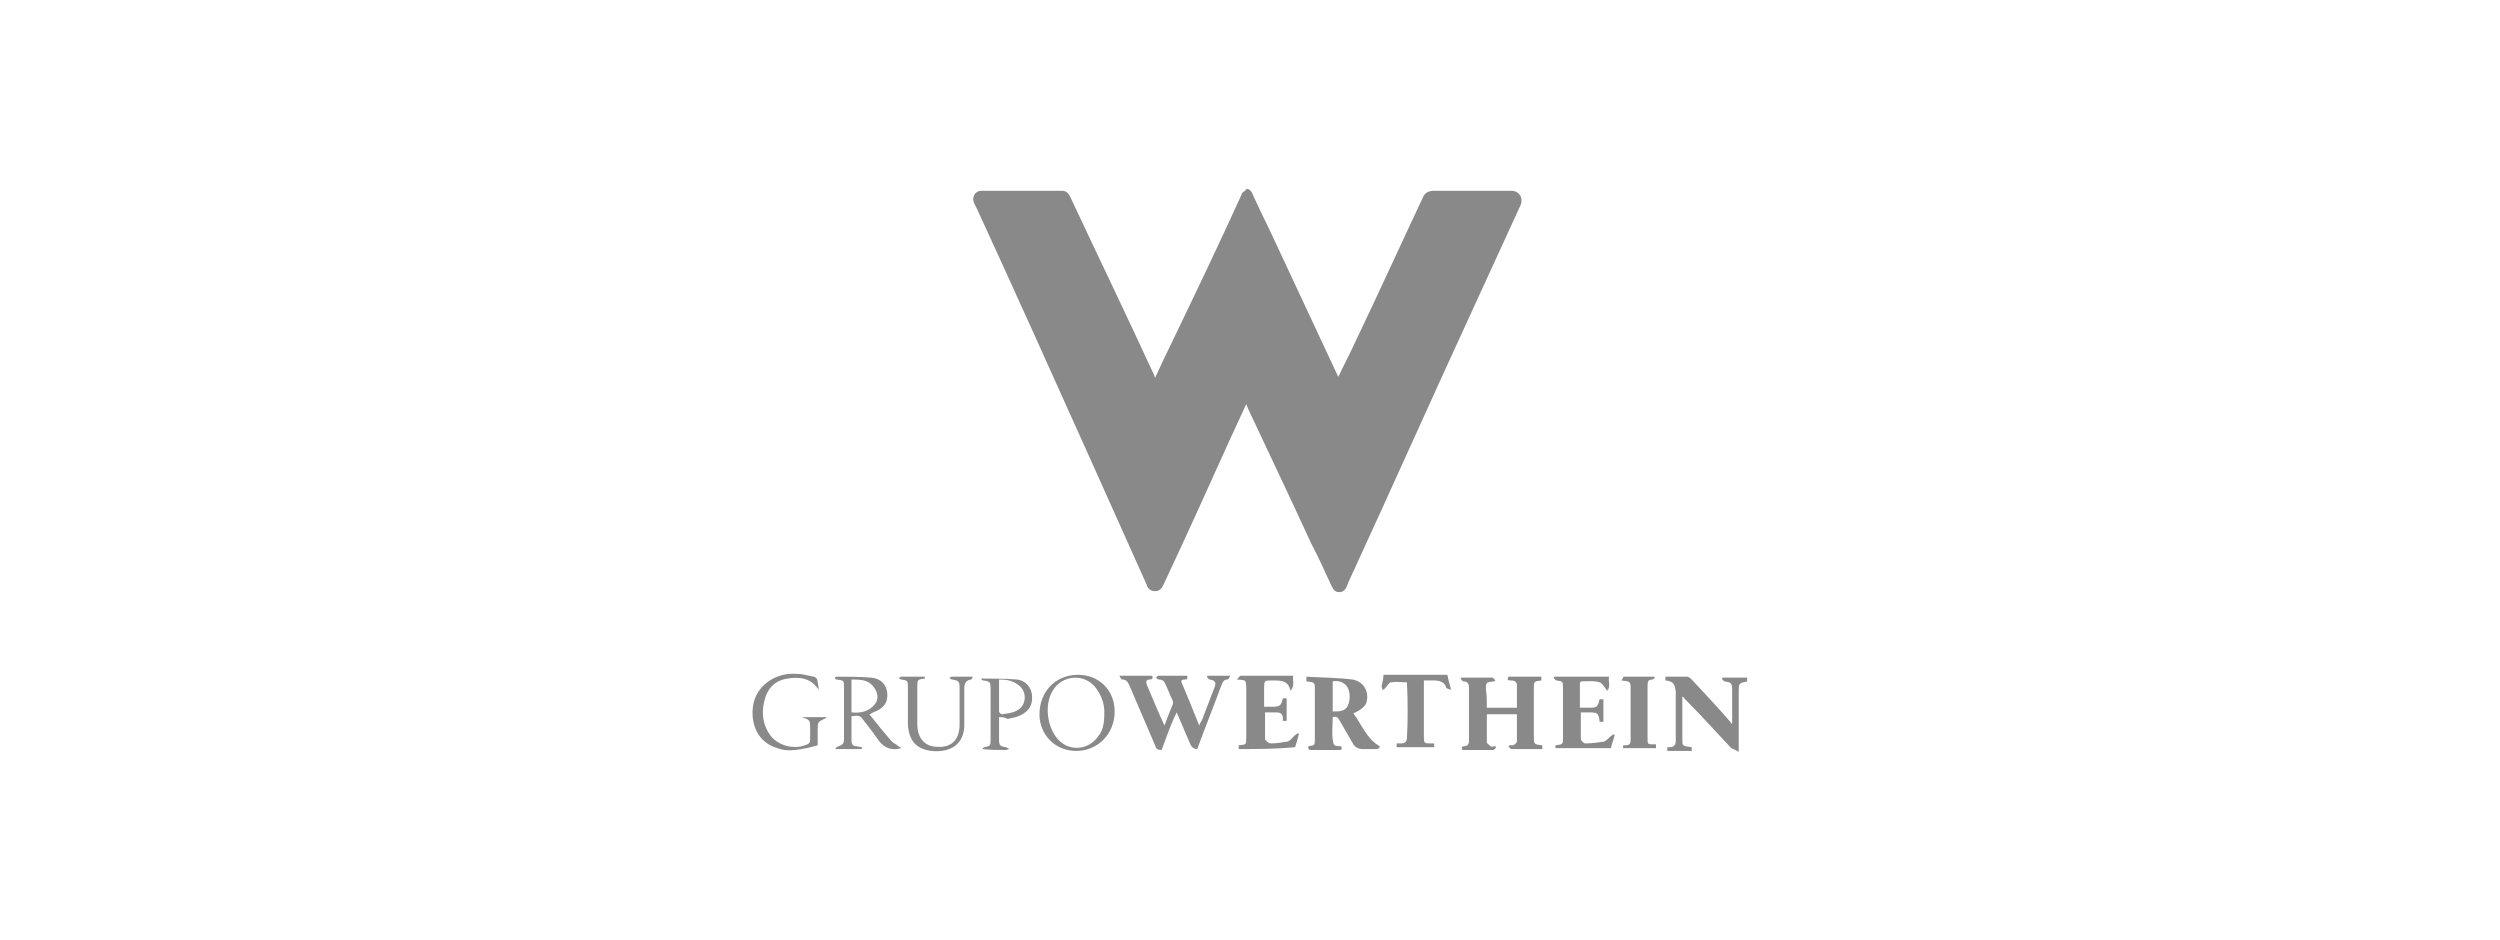 <?xml version="1.0" encoding="utf-8"?>
<!-- Generator: Adobe Illustrator 24.2.1, SVG Export Plug-In . SVG Version: 6.00 Build 0)  -->
<svg version="1.1" id="Capa_1" xmlns="http://www.w3.org/2000/svg" xmlns:xlink="http://www.w3.org/1999/xlink" x="0px" y="0px"
	 viewBox="0 0 266 100" style="enable-background:new 0 0 266 100;" xml:space="preserve">
<style type="text/css">
	.st0{fill:#898989;}
</style>
<g>
	<path class="st0" d="M132.6,43c-0.6,1.3-1.2,2.6-1.8,3.9c-2.3,5.1-4.6,10.2-7,15.3c-0.2,0.4-0.4,0.7-0.9,0.7
		c-0.5,0-0.8-0.3-0.9-0.7c-2-4.5-4.1-9.1-6.1-13.6c-4-8.9-8-17.8-12.1-26.7c-0.1-0.1-0.1-0.2-0.2-0.4c-0.2-0.6,0.2-1.2,0.8-1.2
		c2.9,0,5.7,0,8.6,0c0.5,0,0.7,0.3,0.9,0.7c2.9,6.2,5.9,12.4,8.8,18.7c0.1,0.1,0.1,0.3,0.2,0.5c0.6-1.3,1.2-2.6,1.8-3.8
		c2.5-5.2,5-10.4,7.4-15.7c0-0.1,0-0.1,0.1-0.2c0.2-0.1,0.4-0.4,0.5-0.4c0.2,0,0.4,0.2,0.5,0.4c0.6,1.3,1.2,2.6,1.9,4
		c2.4,5.1,4.8,10.3,7.2,15.4c0,0.1,0.1,0.1,0.1,0.2c0.5-1.1,1.1-2.2,1.6-3.3c2.5-5.2,4.9-10.5,7.4-15.8c0.2-0.5,0.6-0.7,1.2-0.7
		c2.7,0,5.5,0,8.2,0c0.8,0,1.3,0.7,1,1.5c-3.7,8.1-7.5,16.3-11.2,24.5c-2.4,5.3-4.8,10.6-7.2,15.8c0,0.1-0.1,0.2-0.1,0.3
		c-0.2,0.4-0.4,0.6-0.8,0.6c-0.4,0-0.6-0.2-0.8-0.6c-0.7-1.5-1.4-3.1-2.2-4.6c-2.2-4.8-4.5-9.6-6.7-14.3
		C132.7,43.3,132.7,43.2,132.6,43z"/>
	<path class="st0" d="M123.6,79.8c-0.4,0-0.6-0.1-0.7-0.5c-0.9-2.1-1.8-4.2-2.7-6.3c-0.2-0.4-0.3-0.7-0.8-0.7
		c-0.1,0-0.2-0.2-0.3-0.4c1.3,0,2.4,0,3.5,0c0.1,0.3,0,0.4-0.3,0.4c-0.3,0-0.4,0.2-0.3,0.5c0.6,1.4,1.2,2.9,1.9,4.4
		c0.3-0.8,0.6-1.6,0.9-2.3c0-0.1,0-0.2,0-0.3c-0.3-0.6-0.5-1.2-0.8-1.8c-0.1-0.3-0.3-0.5-0.7-0.5c-0.1,0-0.2-0.1-0.3-0.2
		c0.1-0.1,0.2-0.2,0.2-0.2c1.1,0,2.1,0,3.1,0c0.1,0.3,0,0.4-0.2,0.4c-0.4,0-0.5,0.1-0.3,0.5c0.6,1.4,1.2,2.9,1.8,4.4
		c0.1-0.3,0.2-0.4,0.3-0.6c0.4-1.1,0.9-2.3,1.3-3.4c0.2-0.5,0.2-0.8-0.5-0.9c-0.1,0-0.2-0.2-0.3-0.3c0,0,0.1-0.1,0.1-0.1
		c0.8,0,1.5,0,2.4,0c-0.1,0.2-0.2,0.4-0.3,0.4c-0.4,0-0.5,0.3-0.6,0.5c-0.8,2.2-1.7,4.4-2.5,6.6c0,0.1-0.1,0.2-0.1,0.3
		c-0.3,0-0.5-0.1-0.7-0.4c-0.5-1.2-1-2.3-1.5-3.5C124.5,77.2,124.1,78.5,123.6,79.8z"/>
	<path class="st0" d="M158.2,75.3c1.1,0,2.1,0,3.2,0c0-0.8,0-1.6,0-2.4c0-0.3-0.2-0.5-0.6-0.5c-0.3,0-0.5,0-0.3-0.4
		c1.2,0,2.3,0,3.5,0c0,0.1,0,0.2,0,0.4c-0.8,0.1-0.8,0.1-0.8,0.9c0,1.7,0,3.4,0,5c0,0.9,0,0.9,0.9,1c0,0.1,0,0.1,0,0.2
		c0,0.1,0,0.1,0,0.2c-1.1,0-2.2,0-3.3,0c-0.1,0-0.2-0.2-0.3-0.3c0,0,0.1-0.1,0.1-0.1c0.1,0,0.3,0,0.4,0c0.2-0.1,0.4-0.3,0.4-0.4
		c0-1,0-1.9,0-2.9c-1.1,0-2.1,0-3.2,0c0,1,0,2,0,3c0,0.1,0.3,0.3,0.4,0.4c0.1,0.1,0.3,0,0.5,0c0,0,0.1,0.1,0.1,0.1
		c-0.1,0.1-0.2,0.3-0.3,0.3c-1.1,0-2.2,0-3.3,0c-0.1-0.2-0.1-0.4,0.2-0.4c0.3,0,0.5-0.2,0.5-0.5c0-1.9,0-3.8,0-5.7
		c0-0.4-0.1-0.7-0.6-0.7c-0.1,0-0.2-0.2-0.3-0.3c0,0,0.1-0.1,0.1-0.1c1.1,0,2.2,0,3.3,0c0.1,0,0.2,0.2,0.3,0.3
		c-0.1,0.1-0.1,0.1-0.2,0.1c-0.8,0.1-0.8,0.1-0.8,0.9C158.2,73.9,158.2,74.6,158.2,75.3z"/>
	<path class="st0" d="M144,75.9c0.9,1.2,1.4,2.7,2.8,3.5c0,0.2-0.1,0.3-0.4,0.3c-0.5,0-0.9,0-1.4,0c-0.5,0-0.8-0.2-1-0.5
		c-0.5-0.9-1-1.7-1.5-2.6c-0.2-0.3-0.3-0.4-0.7-0.3c0,0.8-0.1,1.6,0,2.4c0.1,0.6,0.1,0.7,0.9,0.7c0.1,0.2,0.1,0.4-0.2,0.4
		c-1,0-2,0-3,0c-0.3,0-0.3-0.1-0.3-0.4c0.7-0.1,0.7-0.1,0.7-0.8c0-1.7,0-3.5,0-5.2c0-0.8,0-0.8-0.9-0.9c0-0.1,0-0.2,0-0.5
		c1.7,0.1,3.3,0.1,4.9,0.3c1.2,0.2,1.8,1.3,1.5,2.4C145.3,75.1,144.9,75.5,144,75.9z M141.8,75.7c0.7,0,1.3,0,1.6-0.6
		c0.3-0.6,0.3-1.7-0.2-2.2c-0.4-0.4-0.9-0.5-1.4-0.4C141.8,73.6,141.8,74.6,141.8,75.7z"/>
	<path class="st0" d="M177.2,72.4c0-0.1,0-0.3,0-0.4c0.8,0,1.5,0,2.3,0c0.2,0,0.4,0.2,0.5,0.3c1.4,1.5,2.8,3,4.1,4.5
		c0,0,0.1,0.1,0.1,0.2c0,0,0.1,0,0.1-0.1c0-0.4,0-0.9,0-1.3c0-0.7,0-1.5,0-2.2c0-0.7-0.1-0.8-0.8-0.9c-0.1,0-0.2-0.2-0.3-0.3
		c0,0,0.1-0.1,0.1-0.1c0.9,0,1.7,0,2.6,0c0,0.1,0,0.2,0,0.4c-0.9,0.2-0.9,0.2-0.9,1.1c0,1.9,0,3.9,0,5.8c0,0.1,0,0.3,0,0.6
		c-0.3-0.2-0.6-0.3-0.8-0.4c-1.7-1.8-3.3-3.6-5-5.3c0-0.1-0.1-0.1-0.2-0.2c0,1.6,0,3.2,0,4.8c0,0.5,0.2,0.5,1,0.6c0,0.1,0,0.1,0,0.2
		c0,0.1,0,0.1,0,0.2c-0.9,0-1.7,0-2.6,0c0-0.1,0-0.2,0-0.4c0.1,0,0.1,0,0.2,0c0.5,0,0.7-0.2,0.7-0.7c0-1.7,0-3.5,0-5.2
		C178.2,72.7,178,72.5,177.2,72.4z"/>
	<path class="st0" d="M131.8,79.7c0-0.1,0-0.2,0-0.4c0.8-0.1,0.8,0,0.8-0.9c0-1.7,0-3.4,0-5.1c0-1.1-0.1-0.9-1-1
		c0.2-0.2,0.3-0.4,0.4-0.4c1.8,0,3.7,0,5.6,0c-0.1,0.5,0.2,1.1-0.3,1.6c-0.2-1.1-1-1.1-1.9-1.1c-0.9,0-0.9,0-0.9,0.9
		c0,0.6,0,1.2,0,1.9c0.3,0,0.6,0,0.8,0c0.9,0,1-0.1,1.2-0.9c0.1,0,0.3,0,0.4,0c0,0.8,0,1.6,0,2.4c-0.1,0-0.3,0-0.4,0
		c0-0.1,0-0.2,0-0.2c0-0.5-0.2-0.7-0.7-0.7c-0.4,0-0.8,0-1.2,0c0,0.9,0,1.9,0,2.8c0,0.2,0.4,0.5,0.6,0.5c0.6,0,1.2-0.1,1.8-0.2
		c0.3-0.1,0.5-0.4,0.7-0.6c0.1-0.1,0.3-0.2,0.4-0.3c0,0,0.1,0.1,0.1,0.1c-0.1,0.5-0.3,1-0.4,1.4C135.7,79.7,133.7,79.7,131.8,79.7z"
		/>
	<path class="st0" d="M171.8,78.2c-0.1,0.5-0.3,0.9-0.4,1.4c-1.9,0-3.9,0-5.9,0c0-0.1,0-0.2,0-0.3c0.8-0.1,0.8-0.1,0.8-0.8
		c0-1.8,0-3.5,0-5.3c0-0.7,0-0.7-0.7-0.8c-0.1,0-0.2-0.2-0.3-0.3c0,0,0.1-0.1,0.1-0.1c1.9,0,3.8,0,5.8,0c-0.1,0.5,0.2,1.1-0.2,1.5
		c-0.3-0.4-0.5-0.8-0.8-0.9c-0.6-0.2-1.3-0.1-1.9-0.1c-0.1,0-0.2,0.1-0.2,0.2c0,0.9,0,1.7,0,2.6c0.4,0,0.7,0,1.1,0
		c0.7,0,0.8-0.1,1-0.9c0.1,0,0.3,0,0.4,0c0,0.8,0,1.6,0,2.4c-0.1,0-0.3,0-0.4,0c-0.1-0.9-0.2-1-1.1-1c-0.3,0-0.6,0-0.9,0
		c0,1,0,1.9,0,2.8c0,0.2,0.3,0.5,0.5,0.5c0.7,0,1.3-0.1,2-0.2c0.2-0.1,0.4-0.3,0.6-0.5c0.1-0.1,0.3-0.2,0.4-0.3
		C171.7,78.1,171.7,78.2,171.8,78.2z"/>
	<path class="st0" d="M149.7,72.6c-0.6,0-1.1-0.1-1.7,0c-0.2,0-0.4,0.4-0.6,0.6c-0.1,0.1-0.2,0.2-0.3,0.2c0-0.1-0.1-0.3-0.1-0.4
		c0.1-0.4,0.2-0.8,0.2-1.2c2.3,0,4.5,0,6.8,0c0.1,0.5,0.2,0.9,0.4,1.6c-0.2-0.1-0.4-0.1-0.5-0.2c-0.2-0.7-0.8-0.8-1.4-0.8
		c-0.3,0-0.6,0-1,0c0,0.2,0,0.3,0,0.4c0,1.8,0,3.7,0,5.5c0,0.8,0,0.8,0.8,0.8c0.1,0,0.2,0,0.3,0c0,0.1,0,0.2,0,0.4c-1.3,0-2.6,0-4,0
		c0-0.1,0-0.2,0-0.4c0.2,0,0.4,0,0.5,0c0.4,0,0.6-0.2,0.6-0.6C149.8,76.7,149.8,74.7,149.7,72.6C149.8,72.7,149.7,72.6,149.7,72.6z"
		/>
	<path class="st0" d="M92.5,76c0.8,1,1.6,2,2.4,2.9c0.2,0.2,0.5,0.3,0.7,0.5c0.1,0.1,0.2,0.1,0.3,0.2c-1,0.3-1.8,0-2.4-0.8
		c-0.5-0.7-1-1.4-1.5-2c-0.5-0.7-0.5-0.7-1.4-0.6c0,0.9,0,1.8,0,2.7c0,0.3,0.2,0.5,0.5,0.5c0.2,0,0.4,0.1,0.6,0.1c0,0.1,0,0.1,0,0.2
		c-0.9,0-1.9,0-2.8,0c0,0,0-0.1,0-0.1c0.1-0.1,0.2-0.1,0.3-0.2c0.4-0.1,0.6-0.3,0.6-0.7c0-1.9,0-3.7,0-5.6c0-0.7,0-0.7-0.8-0.8
		c-0.1,0-0.1-0.1-0.2-0.2c0.1,0,0.1-0.1,0.2-0.1c1.2,0,2.5,0,3.7,0.1c1.1,0.1,1.6,0.8,1.7,1.6c0.1,1.1-0.4,1.7-1.5,2.1
		C92.7,75.9,92.6,76,92.5,76z M90.6,72.3c0,1.2,0,2.3,0,3.5c1,0.1,1.9-0.1,2.5-0.9c0.4-0.5,0.3-1.1,0-1.6
		C92.5,72.3,91.6,72.3,90.6,72.3z"/>
	<path class="st0" d="M176.1,72.1c-0.1,0.1-0.2,0.2-0.3,0.2c-0.4,0-0.5,0.2-0.5,0.6c0,1.9,0,3.8,0,5.6c0,0.7,0,0.7,0.7,0.7
		c0.1,0,0.1,0,0.2,0c0,0.1,0,0.2,0,0.4c-1.2,0-2.3,0-3.5,0c0-0.1,0-0.2,0-0.3c0,0,0.1,0,0.1,0c0.6,0,0.7-0.1,0.7-0.7
		c0-1.7,0-3.5,0-5.2c0-0.9,0-0.9-1-1c0.2-0.2,0.2-0.4,0.3-0.4c1.1,0,2.2,0,3.2,0C176,72,176,72.1,176.1,72.1z"/>
	<path class="st0" d="M114.7,71.8c2.2,0,3.9,1.6,3.9,3.9c0,2.4-1.8,4.2-4.1,4.2c-2.2,0-3.9-1.7-3.9-3.9
		C110.6,73.6,112.3,71.8,114.7,71.8z M117.5,75.7c0-0.8-0.3-1.7-0.9-2.5c-1.2-1.6-3.6-1.4-4.6,0.3c-0.9,1.5-0.6,3.9,0.6,5.2
		c1.2,1.3,3.2,1.1,4.2-0.3C117.4,77.7,117.5,76.9,117.5,75.7z"/>
	<path class="st0" d="M87.1,73.4c-0.8-1.3-2.1-1.4-3.3-1.2c-1.4,0.2-2.2,1.1-2.5,2.5c-0.3,1.3-0.1,2.5,0.7,3.6
		c0.9,1.1,2.6,1.5,3.9,0.9c0.2-0.1,0.3-0.2,0.3-0.5c0-0.3,0-0.7,0-1.1c0-1,0-1-0.9-1.3c0.9,0,1.8,0,2.6,0c0,0.1,0,0.1,0,0.1
		C87,76.8,87,76.8,87,77.7c0,0.5,0,1,0,1.6c-0.3,0.1-0.8,0.2-1.2,0.3c-1,0.2-2.1,0.4-3.1,0c-2-0.6-2.8-2.4-2.6-4.3
		c0.2-2.2,2.3-3.8,4.7-3.6c0.6,0,1.2,0.2,1.8,0.3c0.3,0.1,0.4,0.3,0.4,0.6C87.1,73,87.1,73.2,87.1,73.4z"/>
	<path class="st0" d="M95.8,72c0.9,0,1.7,0,2.6,0c0,0,0,0.1,0,0.2c-0.8,0.1-0.8,0.1-0.8,1c0,1.3,0,2.6,0,3.9c0,1.2,0.6,2.1,1.6,2.3
		c1.6,0.3,2.9-0.3,2.9-2.3c0-1.3,0-2.6,0-3.9c0-0.7-0.1-0.8-0.8-0.9c-0.1,0-0.2-0.1-0.3-0.2c0.1,0,0.2-0.1,0.3-0.1
		c0.7,0,1.4,0,2.2,0c-0.1,0.2-0.1,0.3-0.2,0.3c-0.6,0.1-0.7,0.5-0.7,1c0,1.2,0,2.4,0,3.6c0.1,2.4-1.6,3.2-3.5,3
		c-1.6-0.2-2.4-1.1-2.5-2.8c0-1.4,0-2.7,0-4.1c0-0.6-0.1-0.6-0.7-0.7c-0.1,0-0.2-0.1-0.3-0.2C95.8,72.1,95.8,72.1,95.8,72z"/>
	<path class="st0" d="M106.3,76.3c0,0.8,0,1.6,0,2.4c0,0.6,0.1,0.7,0.7,0.8c0.1,0,0.2,0.1,0.4,0.2c-0.1,0-0.3,0.1-0.4,0.1
		c-0.8,0-1.6,0-2.5-0.1c0.1-0.1,0.2-0.2,0.2-0.2c0.7-0.1,0.7-0.2,0.7-0.8c0-1.8,0-3.5,0-5.3c0-0.8,0-0.9-0.8-1
		c-0.1,0-0.1-0.1-0.2-0.1c0.1-0.1,0.1-0.2,0.2-0.1c1.2,0,2.4,0,3.6,0.1c0.9,0.1,1.5,0.8,1.6,1.6c0.1,1-0.2,1.7-1.2,2.2
		c-0.4,0.2-0.9,0.3-1.4,0.4C106.9,76.3,106.6,76.3,106.3,76.3z M106.3,72.3c0,1.2,0,2.3,0,3.4c0,0.1,0.2,0.3,0.3,0.3
		c0.5-0.1,1.1-0.1,1.6-0.4c1-0.5,1.1-1.9,0.3-2.6C107.8,72.4,107.1,72.3,106.3,72.3z"/>
</g>
</svg>
